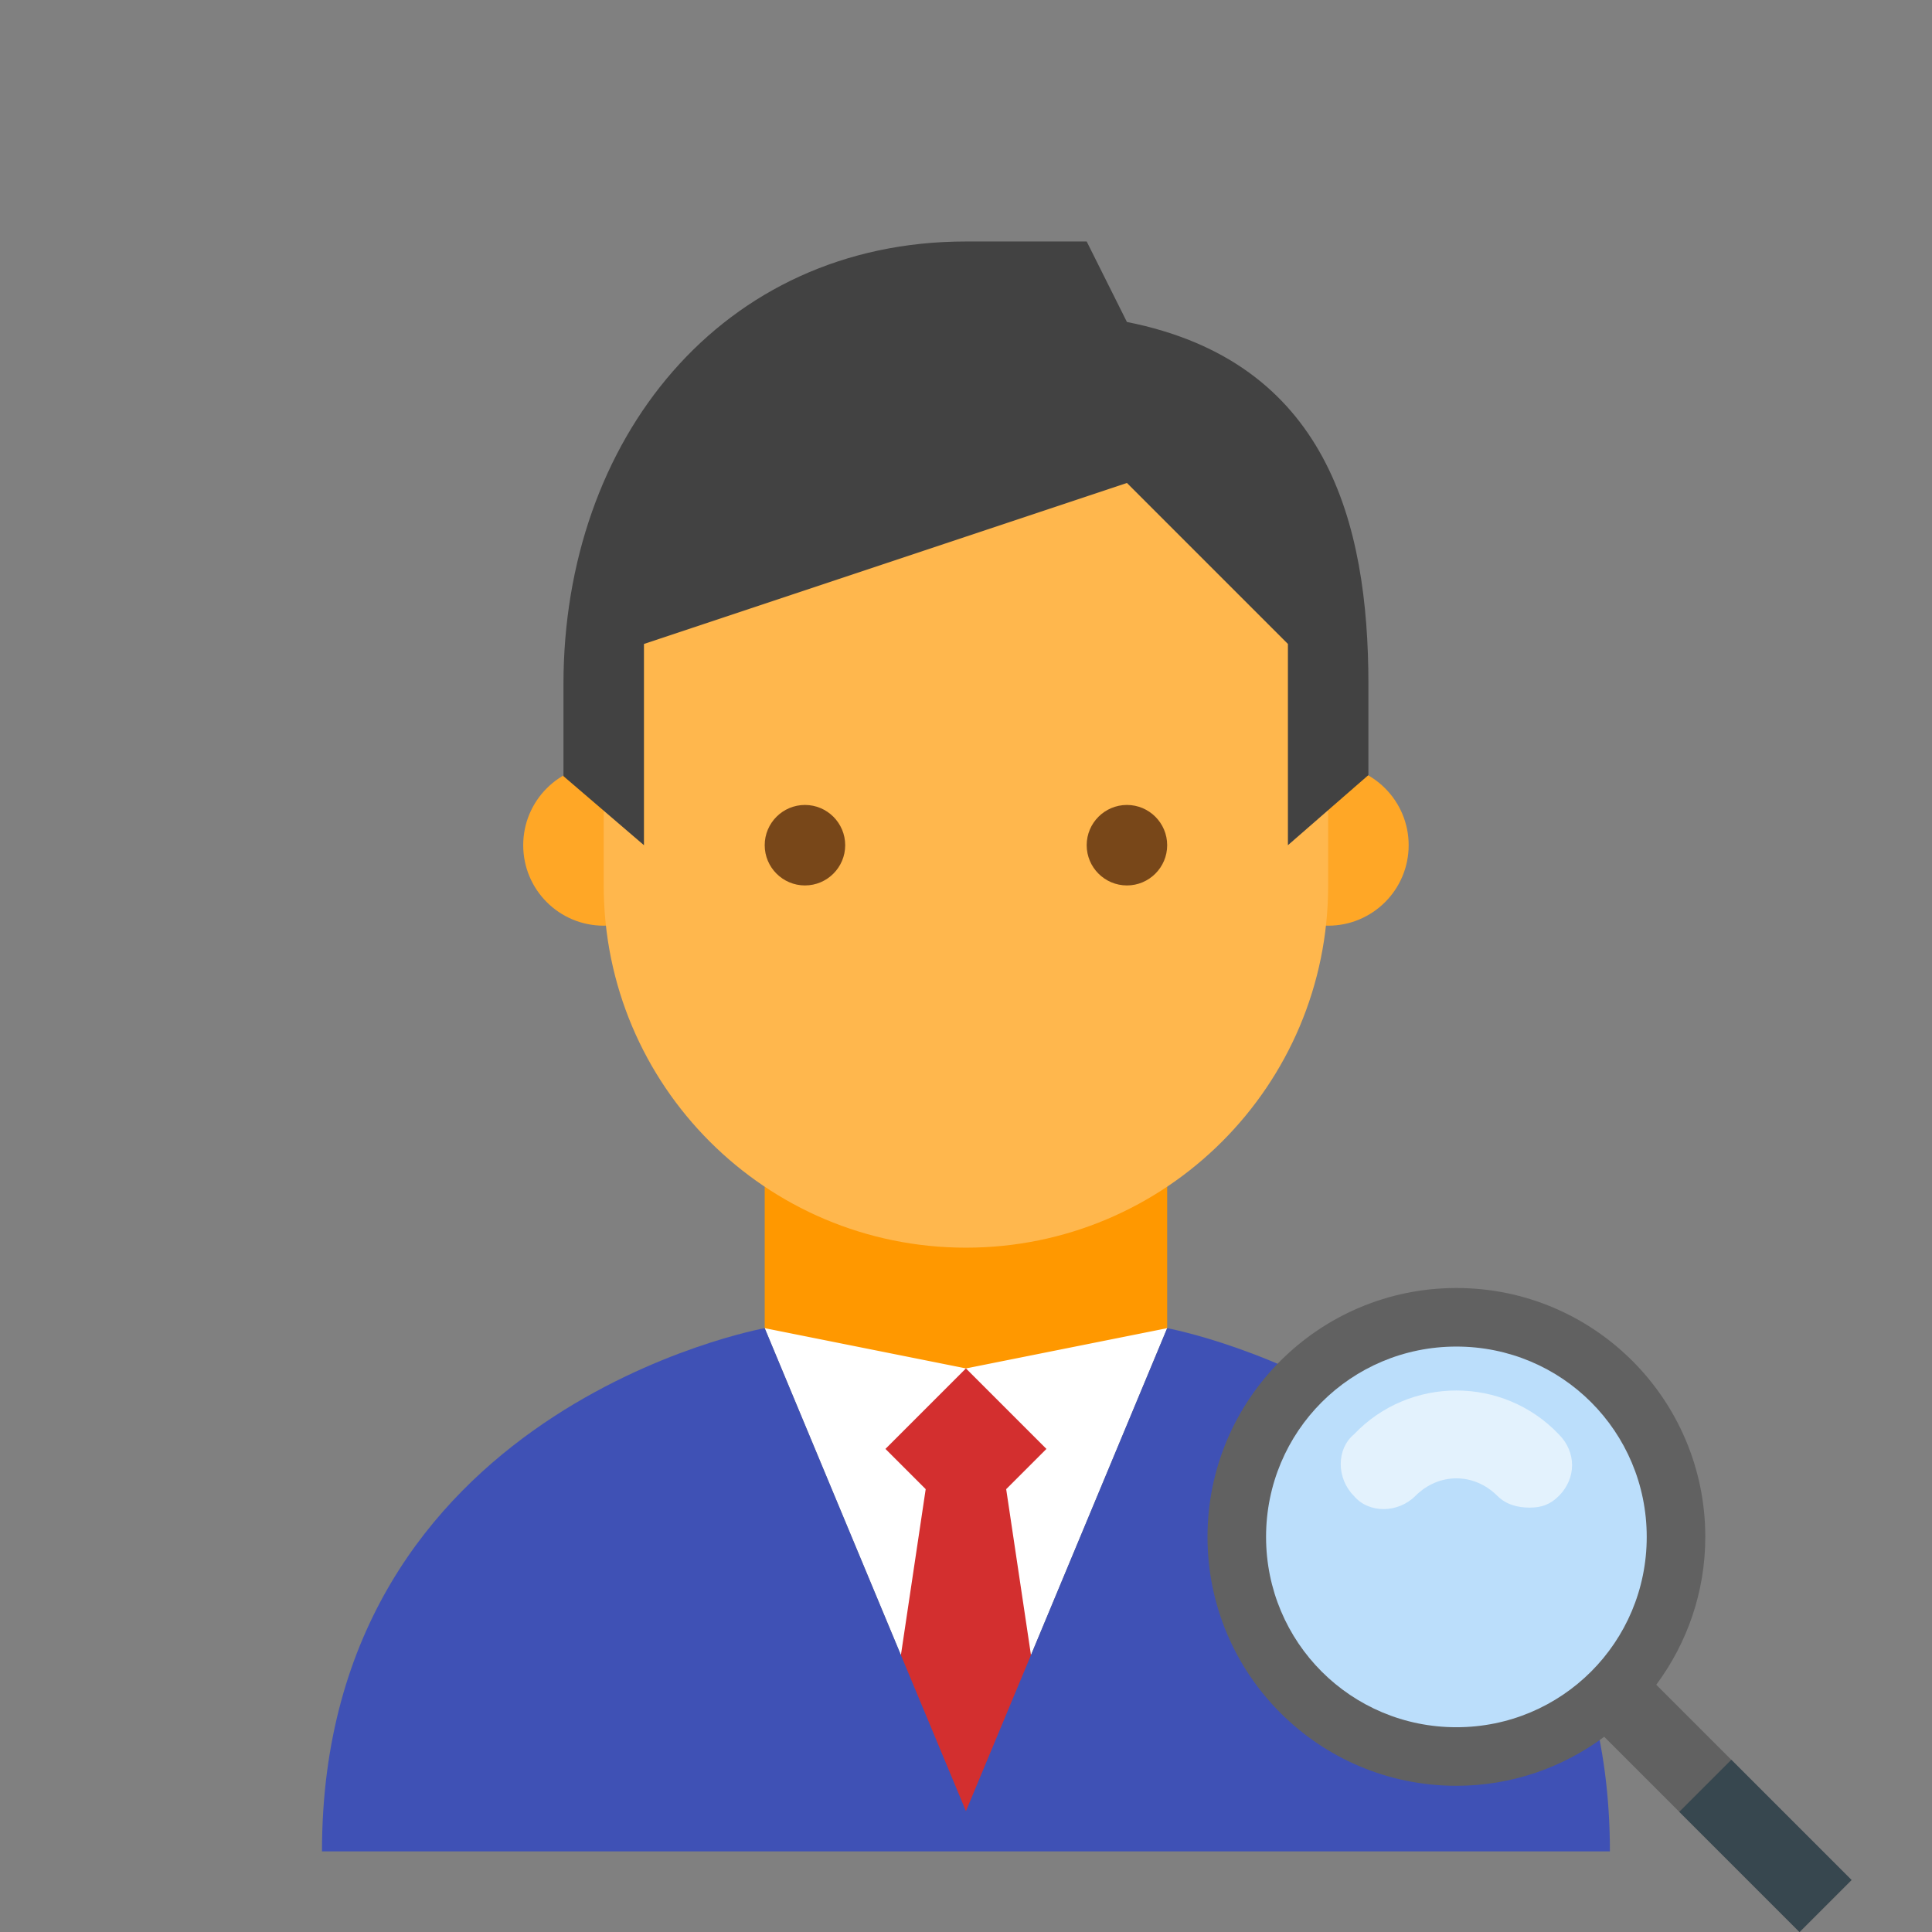<svg xmlns="http://www.w3.org/2000/svg" xmlns:xlink="http://www.w3.org/1999/xlink" viewBox="0,0,256,256" width="48px" height="48px" fill-rule="nonzero"><rect x="0" y="0" width="256" height="256" fill="#808080" stroke="none"/><g fill="none" fill-rule="nonzero" stroke="none" stroke-width="1" stroke-linecap="butt" stroke-linejoin="miter" stroke-miterlimit="10" stroke-dasharray="" stroke-dashoffset="0" font-family="none" font-weight="none" font-size="none" text-anchor="none" style="mix-blend-mode: normal"><g transform="scale(5.333,5.333)"><path d="M24,39l-5,-6v-6h10v6z" fill="#ff9800"></path><path d="M35,21c0,1.106 -0.896,2 -2,2c-1.106,0 -2,-0.894 -2,-2c0,-1.105 0.894,-2 2,-2c1.104,0 2,0.895 2,2M17,21c0,-1.105 -0.896,-2 -2,-2c-1.106,0 -2,0.895 -2,2c0,1.106 0.894,2 2,2c1.104,0 2,-0.894 2,-2" fill="#ffa726"></path><path d="M33,15c0,-7.635 -18,-4.971 -18,0v7c0,4.971 4.028,9 9,9c4.971,0 9,-4.029 9,-9z" fill="#ffb74d"></path><path d="M24,6c-6.075,0 -10,4.926 -10,11v2.285l2,1.715v-5l12,-4l4,4v5l2,-1.742v-2.258c0,-4.025 -1.038,-8.016 -6,-9l-1,-2z" fill="#424242"></path><path d="M27,21c0,-0.551 0.448,-1 1,-1c0.552,0 1,0.449 1,1c0,0.551 -0.448,1 -1,1c-0.552,0 -1,-0.449 -1,-1M19,21c0,0.551 0.448,1 1,1c0.552,0 1,-0.449 1,-1c0,-0.551 -0.448,-1 -1,-1c-0.552,0 -1,0.449 -1,1" fill="#784719"></path><path d="M24,45l-5,-12l5,1l5,-1z" fill="#ffffff"></path><path d="M23,37l-0.667,4.465l1.667,4l1.667,-4l-0.667,-4.465l1,-1l-2,-2l-2,2z" fill="#d32f2f"></path><path d="M29,33v0l-5,12l-5,-12c0,0 -11,1.986 -11,13h32c0,-10.975 -11,-13 -11,-13" fill="#3f51b5"></path></g></g><g fill="none" fill-rule="nonzero" stroke="none" stroke-width="1" stroke-linecap="butt" stroke-linejoin="miter" stroke-miterlimit="10" stroke-dasharray="" stroke-dashoffset="0" font-family="none" font-weight="none" font-size="none" text-anchor="none" style="mix-blend-mode: normal"><g transform="translate(160,170.667) scale(3.88,3.88)" id="overlay"><path d="M21.995,20.218l-6.669,-6.669c1.047,-1.413 1.674,-3.156 1.674,-5.049c0,-4.694 -3.806,-8.5 -8.5,-8.5c-4.694,0 -8.5,3.806 -8.5,8.5c0,4.694 3.806,8.5 8.5,8.5c1.893,0 3.636,-0.627 5.049,-1.674l6.669,6.669z" fill="#616161"></path><path d="M15,8.5c0,3.6 -2.9,6.5 -6.5,6.5c-3.6,0 -6.5,-2.9 -6.5,-6.5c0,-3.6 2.9,-6.5 6.5,-6.5c3.6,0 6.5,2.9 6.5,6.5" fill="#bbdefb"></path><path d="M11,7.5c-0.4,0 -0.8,-0.1 -1.1,-0.4c-0.8,-0.8 -2,-0.8 -2.8,0c-0.6,0.6 -1.6,0.6 -2.1,0c-0.6,-0.6 -0.6,-1.6 0,-2.1c1.9,-2 5.1,-2 7,0c0.6,0.6 0.6,1.5 0,2.1c-0.3,0.3 -0.6,0.4 -1,0.4z" fill="#e3f2fd"></path><path transform="translate(19.053,19.053) rotate(45) scale(1,1)" d="M-2.904,1.256v-2.513h5.808v2.513z" fill="#37474f"></path></g></g></svg>